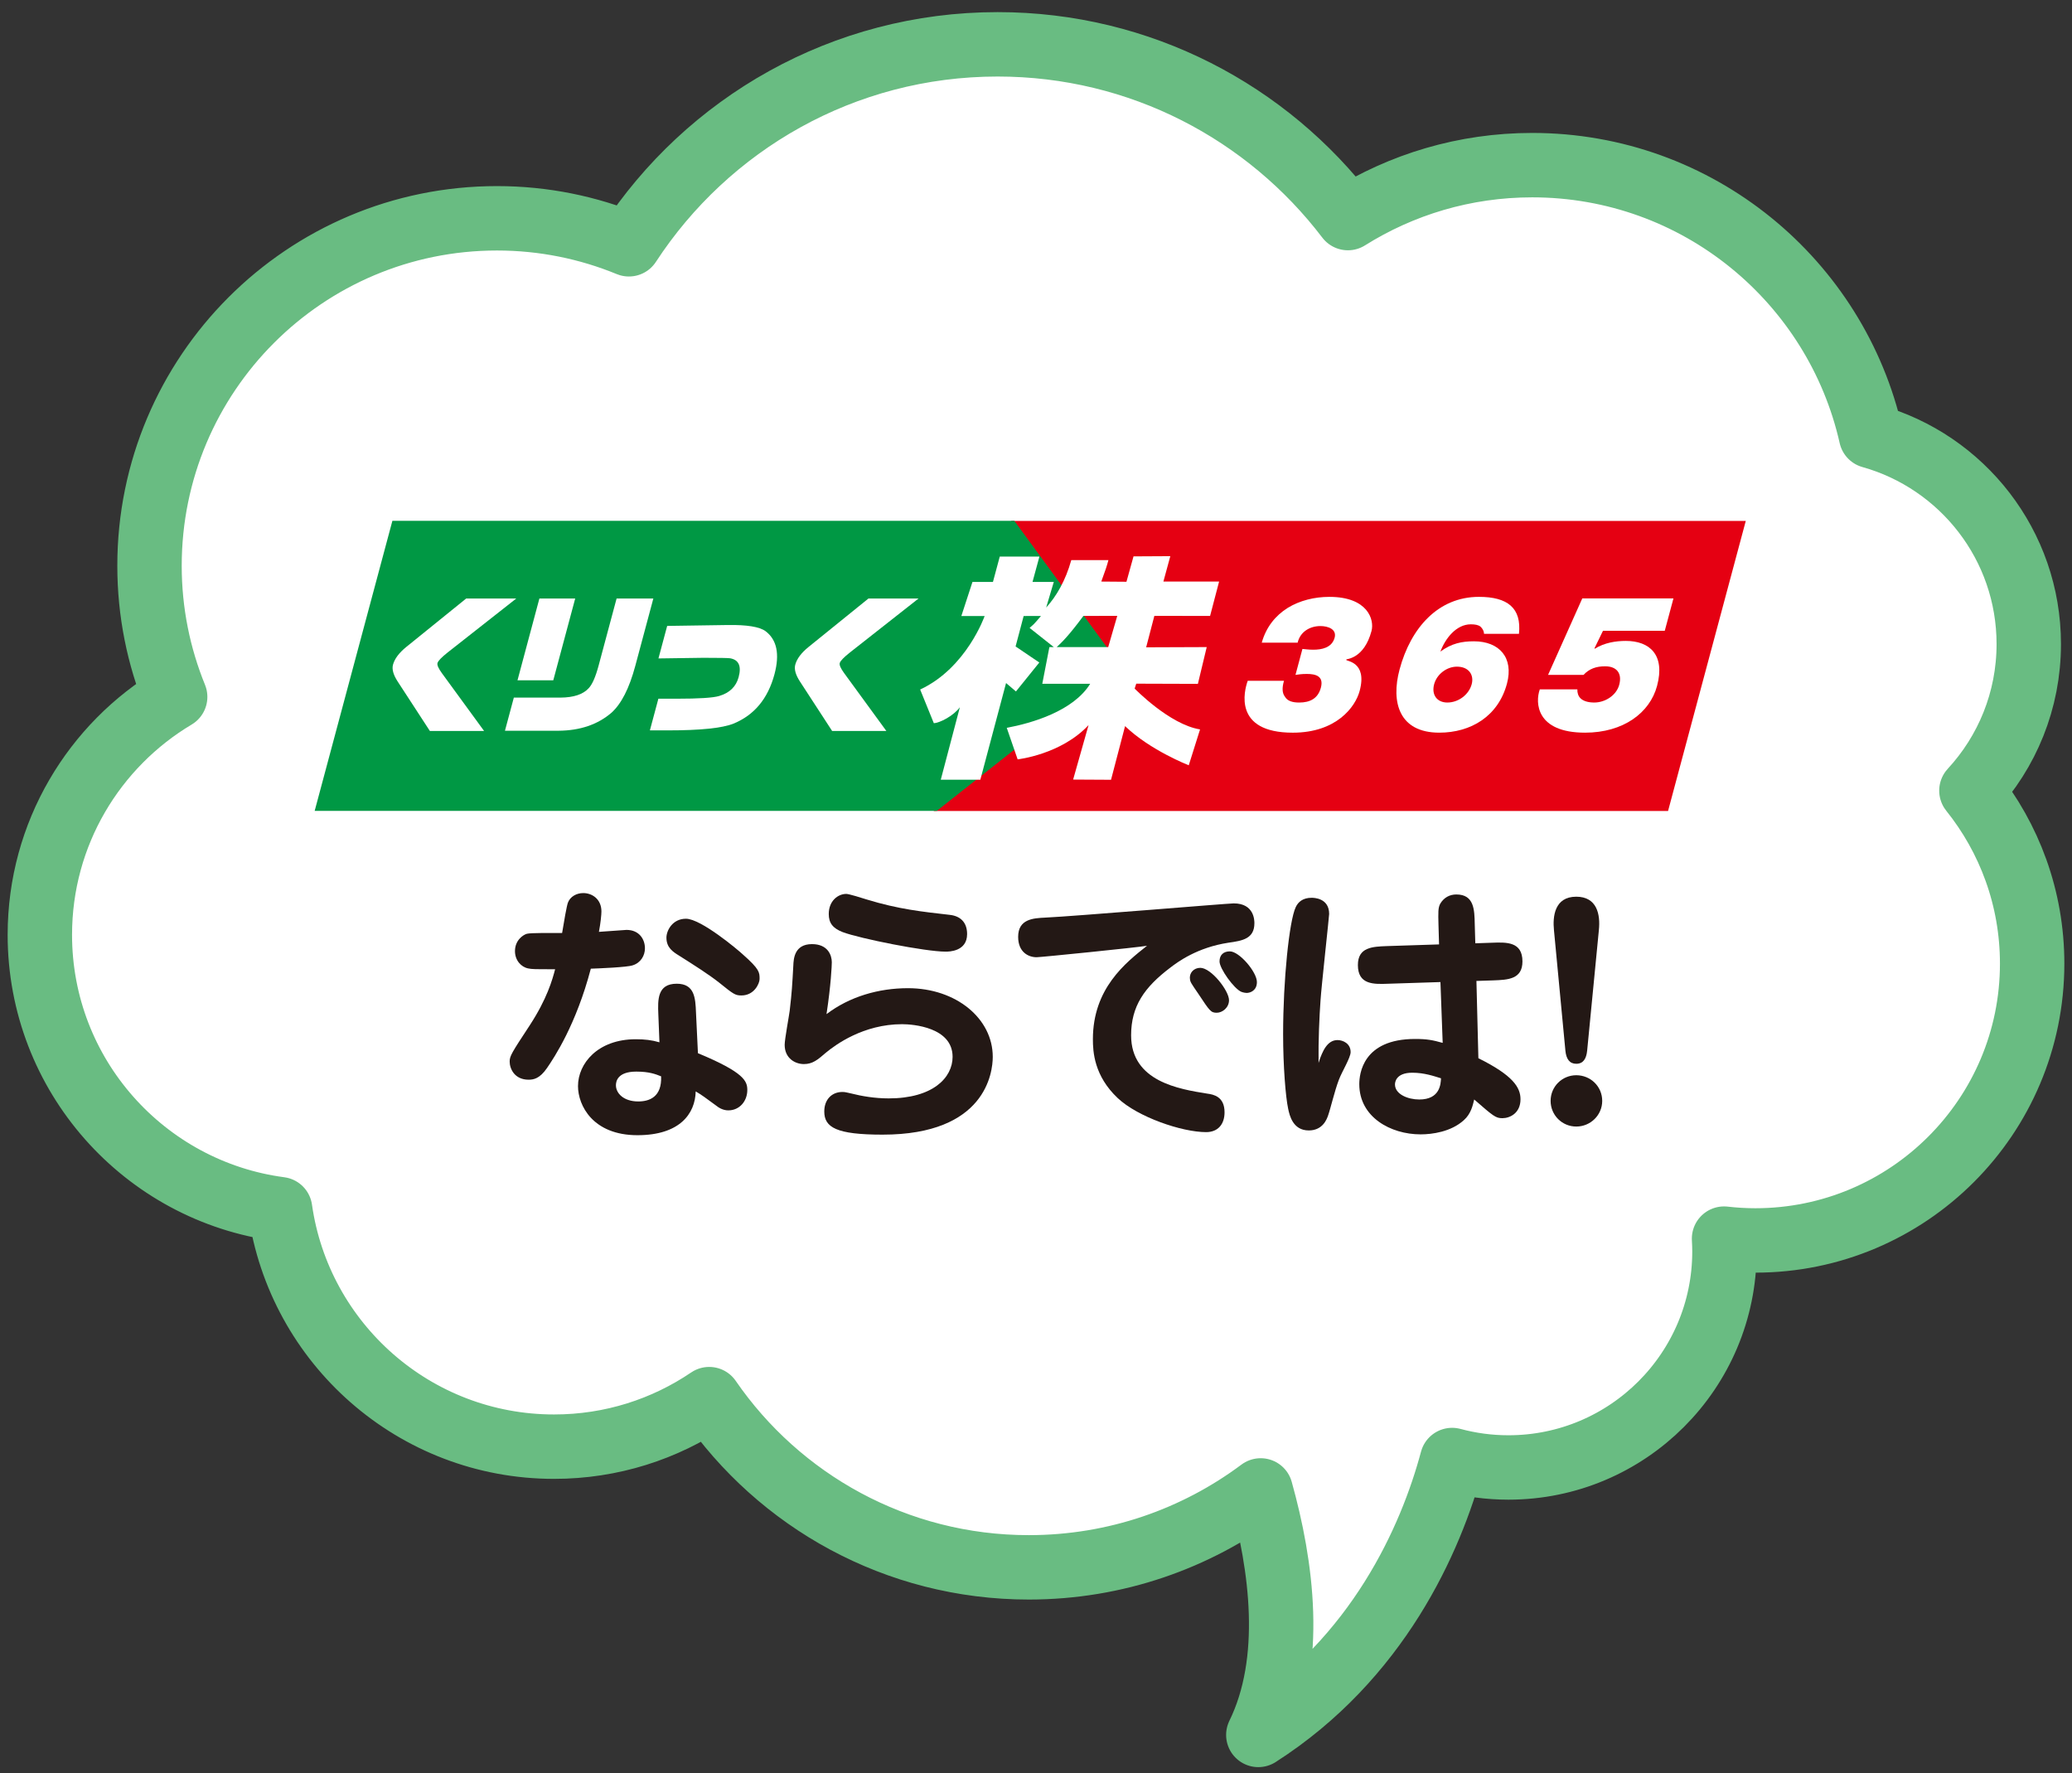 <?xml version="1.0" encoding="utf-8"?>
<!-- Generator: Adobe Illustrator 13.0.0, SVG Export Plug-In  -->
<!DOCTYPE svg PUBLIC "-//W3C//DTD SVG 1.1//EN" "http://www.w3.org/Graphics/SVG/1.1/DTD/svg11.dtd">
<svg version="1.1"
	 xmlns="http://www.w3.org/2000/svg" xmlns:xlink="http://www.w3.org/1999/xlink" xmlns:a="http://ns.adobe.com/AdobeSVGViewerExtensions/3.0/"
	 x="0px" y="0px" width="100%" height="100%" viewBox="0 0 208 178" enable-background="new 0 0 208 178" xml:space="preserve">
<rect x="0" y="0" width="208" height="178" fill="#333333" stroke="none"/>
<defs>
</defs>
<g>
	<g>
		<path fill="#FFFFFF" d="M197.902,79.361c3.572-3.865,5.758-9.032,5.758-14.711c0-9.947-6.699-18.324-15.828-20.883
			c-3.503-15.562-17.4-27.191-34.021-27.191c-6.797,0-13.136,1.951-18.499,5.314C127.24,11.294,114.496,4.449,100.15,4.449
			c-15.502,0-29.131,7.991-37.015,20.072c-4.085-1.678-8.554-2.609-13.243-2.609c-19.266,0-34.883,15.617-34.883,34.882
			c0,4.656,0.92,9.096,2.575,13.156C9.451,74.799,4,83.678,4,93.833c0,14.1,10.507,25.739,24.118,27.538
			c1.917,13.474,13.496,23.838,27.503,23.838c5.771,0,11.131-1.76,15.573-4.771c7.021,10.195,18.77,16.884,32.085,16.884
			c8.727,0,16.783-2.872,23.276-7.721c2.104,7.517,3.41,17.104-0.238,24.542c11.989-7.678,17.317-19.592,19.455-27.594
			c1.802,0.485,3.694,0.748,5.649,0.748c11.979,0,21.69-9.711,21.69-21.688c0-0.431-0.017-0.856-0.041-1.282
			c1.032,0.117,2.078,0.182,3.141,0.182c15.346,0,27.788-12.44,27.788-27.786C204,90.152,201.715,84.119,197.902,79.361z"/>
	</g>
	<g>
		<path fill="none" stroke="#69BC82" stroke-width="6.465" stroke-linecap="round" stroke-linejoin="round" d="M197.902,79.361
			c3.572-3.865,5.758-9.032,5.758-14.711c0-9.947-6.699-18.324-15.828-20.883c-3.503-15.562-17.4-27.191-34.021-27.191
			c-6.797,0-13.136,1.951-18.499,5.314C127.24,11.294,114.496,4.449,100.15,4.449c-15.502,0-29.131,7.991-37.015,20.072
			c-4.085-1.678-8.554-2.609-13.243-2.609c-19.266,0-34.883,15.617-34.883,34.882c0,4.656,0.92,9.096,2.575,13.156
			C9.451,74.799,4,83.678,4,93.833c0,14.1,10.507,25.739,24.118,27.538c1.917,13.474,13.496,23.838,27.503,23.838
			c5.771,0,11.131-1.76,15.573-4.771c7.021,10.195,18.77,16.884,32.085,16.884c8.727,0,16.783-2.872,23.276-7.721
			c2.104,7.517,3.41,17.104-0.238,24.542c11.989-7.678,17.317-19.592,19.455-27.594c1.802,0.485,3.694,0.748,5.649,0.748
			c11.979,0,21.69-9.711,21.69-21.688c0-0.431-0.017-0.856-0.041-1.282c1.032,0.117,2.078,0.182,3.141,0.182
			c15.346,0,27.788-12.44,27.788-27.786C204,90.152,201.715,84.119,197.902,79.361z"/>
	</g>
</g>
<path fill="#231815" d="M57.015,90.594c0.225-0.588,0.841-0.952,1.54-0.952c0.868,0,1.82,0.588,1.82,1.848
	c0,0.309-0.084,1.177-0.252,2.044c0.448-0.027,2.688-0.195,2.771-0.195c1.261,0,1.849,0.924,1.849,1.848
	c0,0.729-0.42,1.456-1.232,1.708c-0.56,0.196-3.388,0.308-4.2,0.336c-1.483,5.628-3.668,8.904-4.396,9.968
	c-0.728,1.064-1.344,1.176-1.848,1.176c-1.429,0-1.904-1.119-1.904-1.819c0-0.561,0.196-0.868,2.016-3.64
	c1.736-2.66,2.269-4.564,2.548-5.629c-2.1,0-2.323,0-2.716-0.084c-0.699-0.14-1.315-0.812-1.315-1.735
	c0-1.093,0.812-1.624,1.176-1.736s2.771-0.084,3.556-0.084C56.595,92.609,56.903,90.846,57.015,90.594z M66.087,101.793
	c-0.056-1.428-0.112-3.052,1.848-3.052c1.792,0,1.876,1.429,1.933,2.884l0.195,4.089c4.648,1.932,4.956,2.8,4.956,3.695
	c0,1.12-0.783,2.044-1.903,2.044c-0.561,0-0.98-0.279-1.261-0.504c-1.063-0.783-1.399-1.035-2.016-1.399
	c-0.056,2.239-1.596,4.396-5.852,4.396c-4.48,0-5.964-2.996-5.964-4.928c0-2.268,1.987-4.704,5.796-4.704
	c0.896,0,1.624,0.084,2.38,0.308L66.087,101.793z M63.875,107.562c-1.932,0-2.044,1.036-2.044,1.372c0,0.812,0.784,1.624,2.24,1.624
	c1.12,0,2.38-0.448,2.296-2.521C65.807,107.813,65.163,107.562,63.875,107.562z M74.431,99.918c-0.615,0-0.784-0.112-2.239-1.288
	c-1.064-0.841-2.66-1.849-4.032-2.716c-0.588-0.364-1.26-0.784-1.26-1.793c0-0.728,0.615-1.903,1.96-1.903
	c1.512,0,5.235,3.136,5.712,3.584c1.68,1.483,1.68,1.792,1.68,2.464C76.251,98.714,75.719,99.918,74.431,99.918z"/>
<path fill="#231815" d="M91.147,99.189c4.844,0,8.512,3.052,8.512,6.889c0,1.567-0.7,7.812-11.06,7.812
	c-4.648,0-5.853-0.729-5.853-2.324c0-1.204,0.757-1.96,1.82-1.96c0.28,0,0.448,0.057,0.84,0.141
	c1.092,0.279,2.408,0.504,3.809,0.504c4.424,0,6.412-2.072,6.412-4.172c0-2.969-3.977-3.276-5.068-3.276
	c-3.893,0-6.692,2.071-7.645,2.855c-0.84,0.729-1.344,1.148-2.212,1.148c-0.896,0-1.932-0.588-1.932-1.933
	c0-0.56,0.448-2.939,0.504-3.416c0.224-1.932,0.252-2.52,0.364-4.535c0.028-0.7,0.112-2.156,1.876-2.156
	c1.596,0,1.988,1.12,1.988,1.82c0,0.308-0.084,2.268-0.532,5.207C85.296,100.029,88.207,99.189,91.147,99.189z M94.928,95.521
	c-2.044,0-8.624-1.316-10.332-1.96c-1.008-0.392-1.4-0.924-1.4-1.819c0-1.316,0.924-2.017,1.765-2.017
	c0.252,0,1.623,0.42,2.044,0.56c3.191,0.98,5.6,1.232,8.315,1.541c1.092,0.111,1.764,0.756,1.764,1.932
	C97.083,95.521,95.235,95.521,94.928,95.521z"/>
<path fill="#231815" d="M104.056,96.082c-0.812,0-1.848-0.504-1.848-2.045c0-1.791,1.512-1.875,2.716-1.932
	c2.996-0.14,18.34-1.428,18.928-1.428c2.072,0,2.072,1.736,2.072,1.988c0,1.567-1.204,1.764-2.604,1.959
	c-3.137,0.477-5.097,1.933-5.824,2.492c-2.632,1.988-3.948,3.893-3.948,6.805c0,4.647,4.844,5.403,7.645,5.852
	c0.615,0.084,1.735,0.28,1.735,1.876c0,1.176-0.644,1.988-1.848,1.988c-2.437,0-6.86-1.513-8.876-3.416
	c-2.38-2.24-2.492-4.677-2.492-5.908c0-5.096,3.276-7.672,5.432-9.38C114.164,95.102,104.477,96.082,104.056,96.082z
	 M120.492,97.146c1.092,0,2.884,2.296,2.884,3.248c0,0.756-0.672,1.26-1.232,1.26c-0.588,0-0.699-0.168-1.848-1.903
	c-0.728-1.064-0.812-1.177-0.84-1.484C119.372,97.649,119.848,97.146,120.492,97.146z M122.424,96.502
	c0-0.645,0.393-1.008,1.036-1.008c0.952,0,2.716,2.071,2.716,3.079c0,0.841-0.644,1.093-1.036,1.093
	c-0.084,0-0.308-0.028-0.531-0.112C123.88,99.246,122.424,97.229,122.424,96.502z"/>
<path fill="#231815" d="M134.268,104.397c0.532,0,1.316,0.336,1.316,1.204c0,0.561-0.868,1.96-1.176,2.771
	c-0.448,1.177-0.84,2.912-1.092,3.612c-0.112,0.308-0.504,1.484-1.933,1.484c-1.596,0-1.932-1.513-2.071-2.185
	c-0.253-1.176-0.505-4.256-0.505-7.476c0-5.46,0.616-11.368,1.261-12.74c0.252-0.56,0.756-0.952,1.596-0.952
	c0.196,0,1.764,0,1.764,1.625c0,0.252-0.784,7.336-0.868,8.707c-0.111,1.568-0.224,3.977-0.195,6.244
	C132.756,105.461,133.26,104.397,134.268,104.397z M144.404,92.834c-0.028-1.232-0.057-1.736,0.195-2.156
	c0.364-0.588,0.925-0.896,1.597-0.896c1.792,0,1.819,1.54,1.848,2.969l0.056,1.932l1.681-0.057c1.456-0.056,3.052-0.111,3.052,1.877
	c0,1.791-1.456,1.848-2.912,1.903l-1.708,0.056l0.196,7.757c3.443,1.708,4.228,2.911,4.228,4.116c0,1.399-1.063,1.903-1.819,1.903
	c-0.673,0-0.896-0.196-2.828-1.876c-0.141,0.561-0.309,1.428-1.036,2.072c-1.288,1.176-3.192,1.428-4.34,1.428
	c-3.024,0-6.16-1.736-6.16-5.04c0-1.008,0.336-4.536,5.6-4.536c1.204,0,1.765,0.112,2.772,0.393l-0.225-6.104l-5.235,0.168
	c-1.456,0.057-3.052,0.112-3.052-1.876c0-1.792,1.455-1.848,2.911-1.903l5.236-0.169L144.404,92.834z M141.772,107.674
	c-1.681,0-1.736,1.008-1.736,1.176c0,0.98,1.288,1.512,2.436,1.512c2.101,0,2.156-1.568,2.185-2.128
	C143.928,108.01,142.976,107.674,141.772,107.674z"/>
<path fill="#231815" d="M160.84,110.502c0,1.428-1.176,2.575-2.604,2.575s-2.576-1.147-2.576-2.575c0-1.457,1.176-2.576,2.576-2.576
	C159.664,107.926,160.84,109.045,160.84,110.502z M159.328,105.461c-0.084,0.812-0.392,1.316-1.092,1.316
	c-0.672,0-1.008-0.476-1.092-1.316l-1.148-12.096c-0.14-1.371,0.057-3.359,2.24-3.359c2.072,0,2.436,1.764,2.268,3.359
	L159.328,105.461z"/>
<polygon fill="#E50012" points="167.449,81.405 93.738,81.405 101.525,52.289 175.252,52.289 "/>
<path fill="#FFFFFF" d="M126.664,64.504c0.44-1.568,1.381-2.719,2.6-3.484c1.215-0.746,2.691-1.109,4.185-1.109
	c3.868,0,4.534,2.297,4.231,3.426c-0.748,2.796-2.51,2.796-2.526,2.854l-0.009,0.039c-0.041,0.152,2.141,0.152,1.346,3.119
	c-0.436,1.628-2.348,4.193-6.714,4.193c-5.992,0-4.883-4.212-4.522-5.207h3.64c-0.21,0.709-0.181,1.244,0.091,1.589
	c0.245,0.44,0.761,0.593,1.431,0.593c1.091,0,1.888-0.4,2.181-1.492c0.312-1.168-0.53-1.379-1.411-1.379
	c-0.556,0-0.839,0.057-1.138,0.096l0.697-2.604c0.283,0.019,0.573,0.076,1.092,0.076c0.804,0,1.863-0.172,2.141-1.206
	c0.227-0.843-0.643-1.168-1.43-1.168c-1.033,0-2.024,0.556-2.283,1.665H126.664z"/>
<path fill="#FFFFFF" d="M146.257,66.916c1.188,0,1.733,0.824,1.481,1.762c-0.271,1.015-1.297,1.838-2.445,1.838
	c-1.052,0-1.607-0.785-1.326-1.838C144.234,67.683,145.223,66.916,146.257,66.916 M152.482,63.623
	c0.276-2.603-1.148-3.713-4.021-3.713c-4.078,0-6.842,3.102-7.965,7.294c-0.878,3.274-0.053,6.337,3.986,6.337
	c3.178,0,5.917-1.646,6.795-4.92c0.697-2.604-0.758-4.25-3.322-4.25c-1.206,0-2.24,0.21-3.359,1.033
	c0.488-1.32,1.595-2.738,3.049-2.738c0.423,0,0.752,0.058,0.973,0.23c0.232,0.21,0.352,0.479,0.361,0.727H152.482z"/>
<path fill="#FFFFFF" d="M167.119,63.317h-6.203l-0.855,1.761l0.03,0.039c0.985-0.612,2.124-0.785,3.119-0.785
	c2.374,0,3.977,1.379,3.135,4.518c-0.723,2.7-3.382,4.691-7.229,4.691c-4.922,0-5.012-3.025-4.541-4.346h3.771
	c-0.016,0.345,0.088,0.67,0.3,0.881c0.302,0.307,0.802,0.439,1.395,0.439c1.11,0,2.225-0.727,2.507-1.779
	c0.313-1.168-0.268-1.857-1.416-1.857c-0.9,0-1.6,0.249-2.166,0.861h-3.561l3.437-7.678h9.151L167.119,63.317z"/>
<polygon fill="#009844" points="112.482,66.834 94.037,81.394 31.588,81.394 39.391,52.277 101.825,52.277 "/>
<path fill="#FFFFFF" d="M43.152,73.369l-3.229-4.959c-0.438-0.673-0.594-1.234-0.473-1.687c0.16-0.596,0.604-1.19,1.336-1.786
	l6.01-4.86h5.029l-6.877,5.406c-0.628,0.496-0.971,0.854-1.031,1.074c-0.053,0.198,0.095,0.534,0.441,1.009l4.236,5.803H43.152z"/>
<path fill="#FFFFFF" d="M51.949,68.287l2.199-8.21h3.594l-2.201,8.21H51.949z M50.691,73.346l0.891-3.324h4.684
	c1.316-0.009,2.258-0.32,2.823-0.935c0.361-0.372,0.695-1.13,1.003-2.276l1.805-6.733h3.689l-1.813,6.764
	c-0.603,2.251-1.405,3.821-2.407,4.714c-1.379,1.174-3.135,1.77-5.268,1.791H50.691z"/>
<path fill="#FFFFFF" d="M66.1,66.09l0.875-3.264l6.083-0.09c1.922-0.029,3.185,0.176,3.788,0.616c1.143,0.86,1.441,2.303,0.9,4.327
	c-0.657,2.453-2.032,4.105-4.122,4.957c-1.122,0.45-3.315,0.676-6.579,0.676H65.24l0.852-3.178h1.818
	c2.242,0,3.666-0.09,4.275-0.271c1.053-0.31,1.709-0.941,1.963-1.895c0.301-1.113,0.012-1.743-0.859-1.894
	c-0.183-0.029-1.076-0.047-2.678-0.047L66.1,66.09z"/>
<path fill="#FFFFFF" d="M83.533,73.369l-3.227-4.959c-0.438-0.673-0.596-1.234-0.474-1.687c0.159-0.596,0.604-1.19,1.337-1.786
	l6.01-4.86h5.028l-6.876,5.406c-0.628,0.496-0.973,0.854-1.033,1.074c-0.053,0.198,0.096,0.534,0.443,1.009l4.235,5.803H83.533z"/>
<path fill="#FFFFFF" d="M113.903,69.116l0.16-0.493l6.188,0.02l0.887-3.692l-6.08,0.023l0.824-3.159l5.594,0.01l0.904-3.45h-5.592
	l0.695-2.55l-3.693,0.02l-0.709,2.549l-2.527-0.02c0.418-1.125,0.578-1.623,0.718-2.156h-3.729
	c-0.571,2.062-1.509,3.656-2.522,4.764l0.765-2.568h-2.136l0.693-2.547h-3.98l-0.685,2.547h-2.056l-1.115,3.418h2.338
	c0,0-1.819,5.213-6.473,7.379l1.371,3.377c0.594-0.02,1.975-0.731,2.615-1.6l-1.916,7.273l3.969,0.005l2.584-9.706l0.994,0.844
	l2.344-2.905l-2.381-1.611l0.809-3.056l1.74-0.006c-0.887,1.05-0.678,0.766-1.142,1.201l2.431,1.925h-0.445l-0.713,3.681h4.811
	c-1.701,2.741-5.837,3.949-8.378,4.424l1.092,3.164c0,0,4.361-0.479,7.12-3.441l-1.549,5.469l3.804,0.021l1.41-5.388
	c2.499,2.417,6.393,3.933,6.393,3.933l1.134-3.601C117.407,72.727,113.903,69.116,113.903,69.116 M111.248,64.953l-5.165-0.003
	c0.513-0.486,1.177-1.102,2.674-3.126l3.4-0.008L111.248,64.953z"/>
<rect id="_x3C_スライス_x3E__4_" fill="none" width="208" height="178"/>
</svg>
